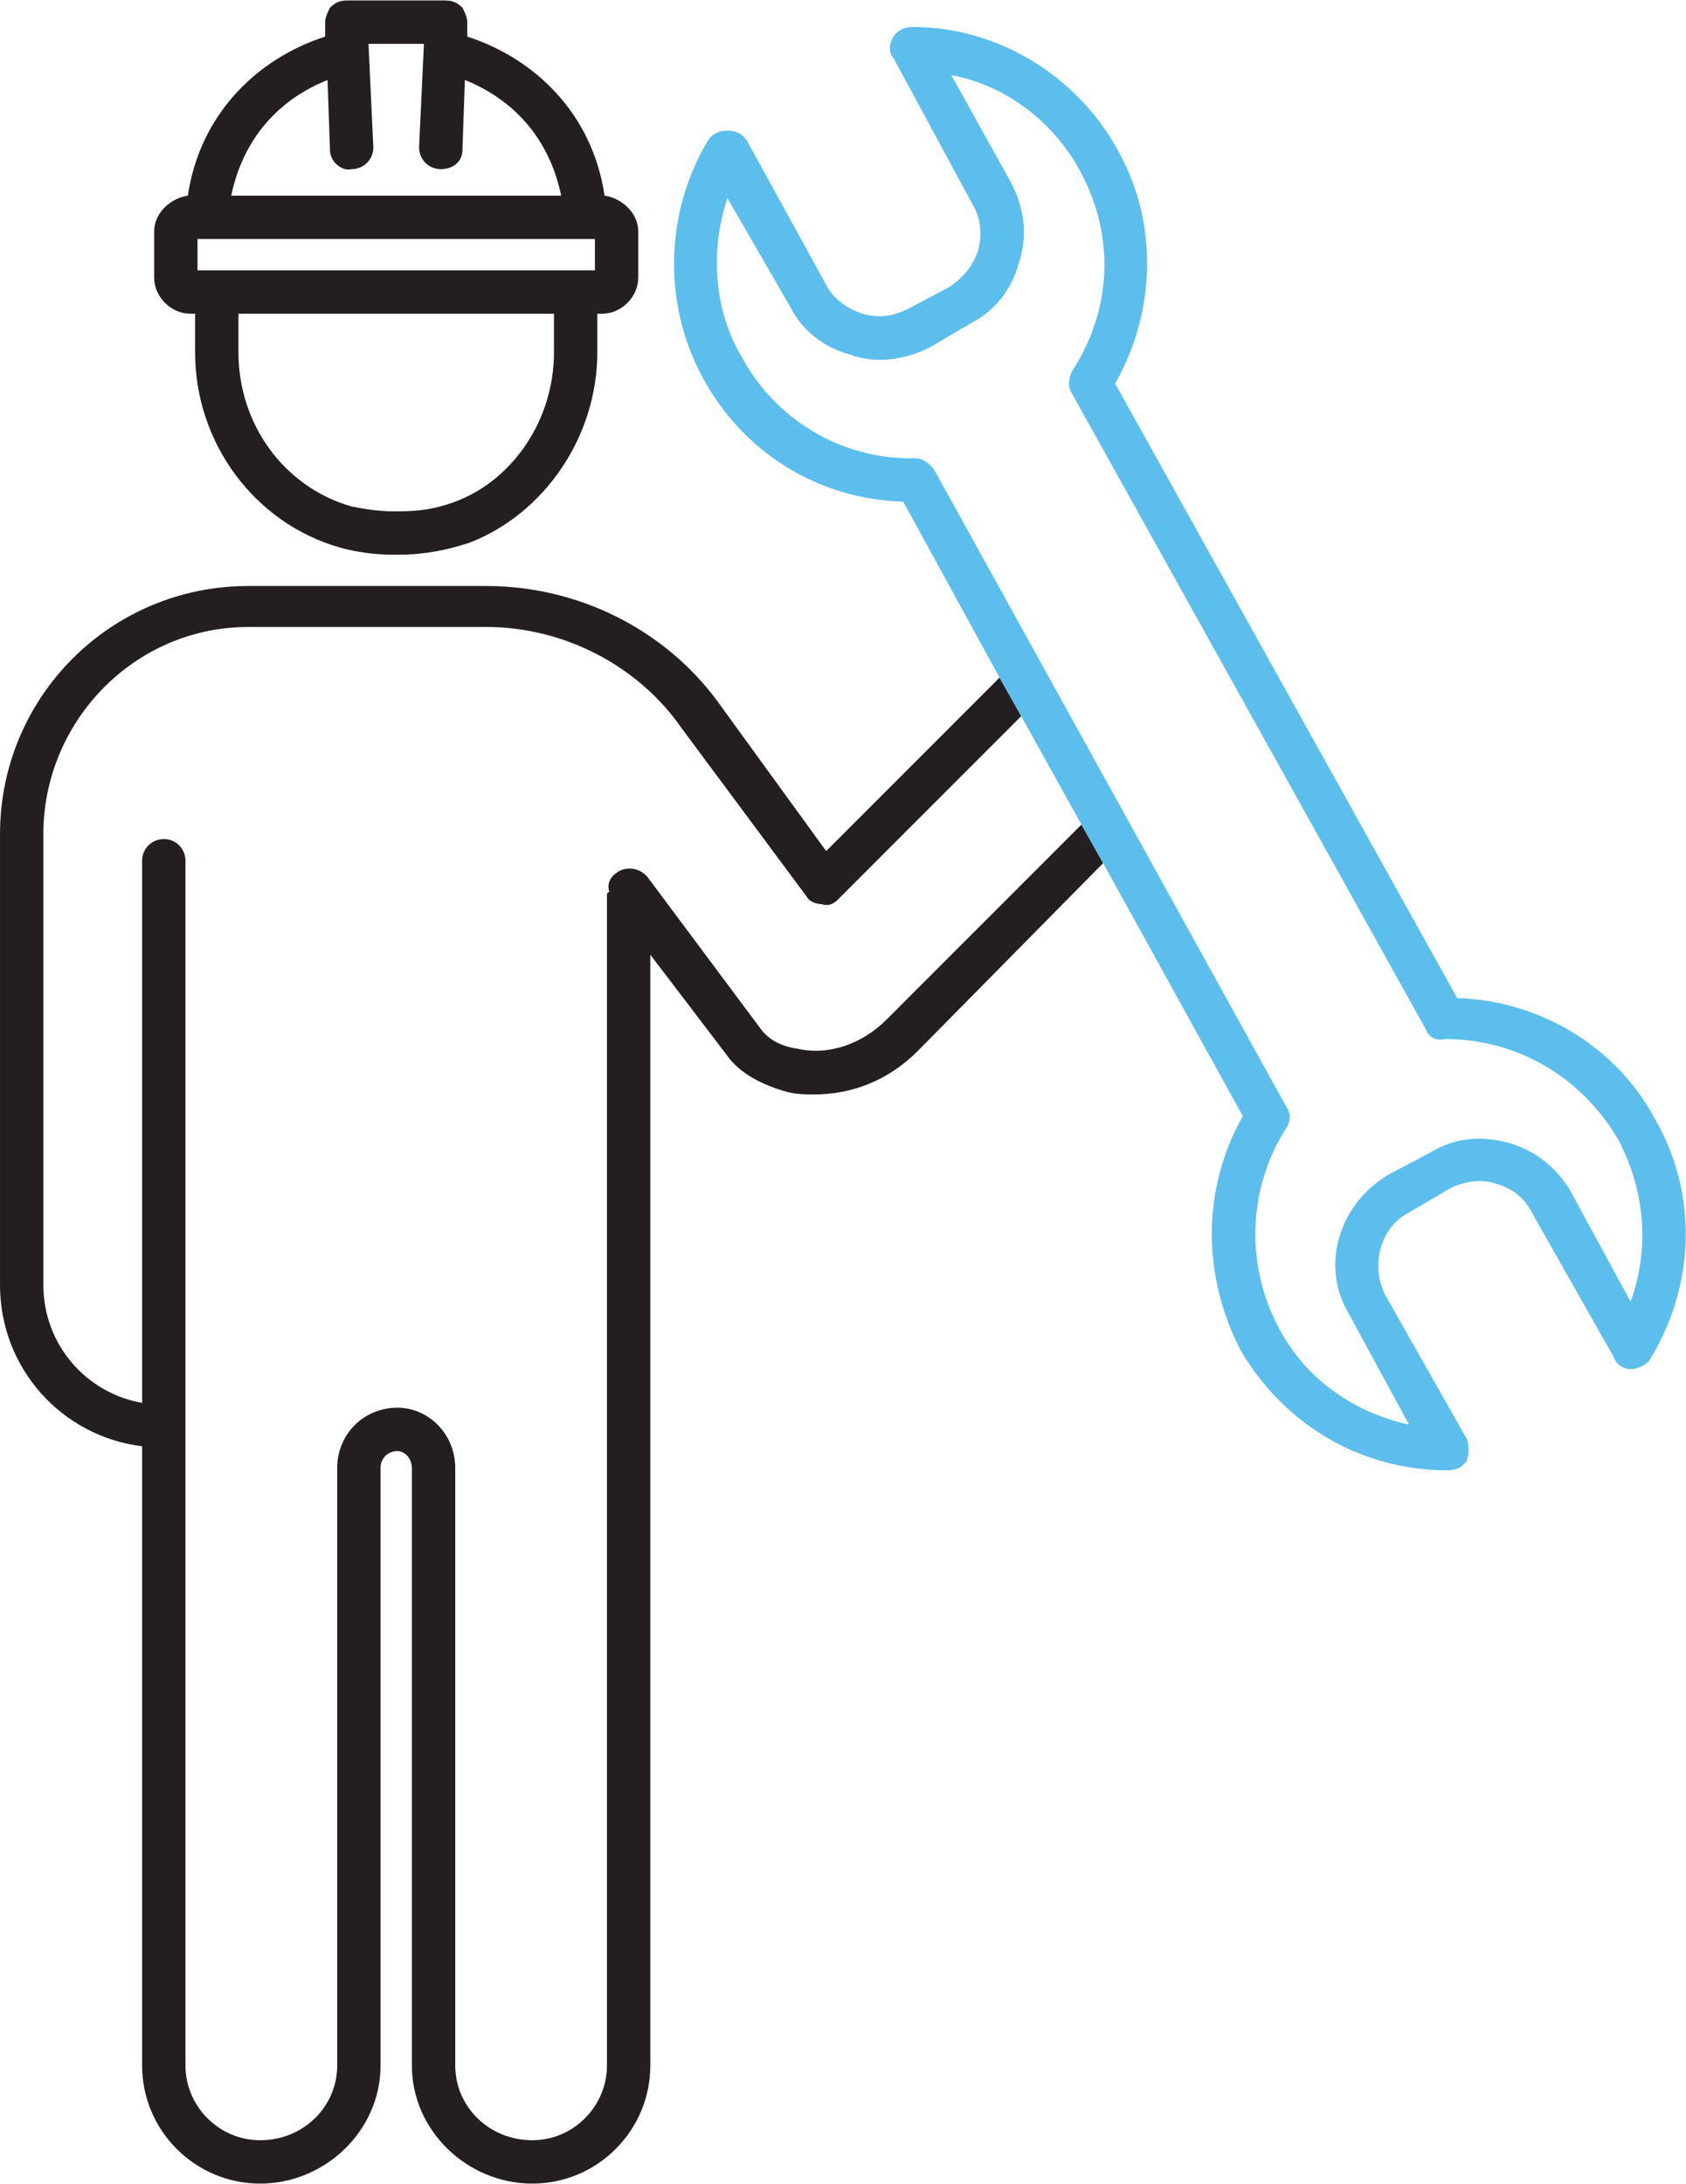 <?xml version="1.0" encoding="UTF-8"?>
<!DOCTYPE svg PUBLIC "-//W3C//DTD SVG 1.1//EN" "http://www.w3.org/Graphics/SVG/1.1/DTD/svg11.dtd">
<!-- Creator: CorelDRAW X8 -->
<svg xmlns="http://www.w3.org/2000/svg" xml:space="preserve" width="41.578mm" height="53.837mm" version="1.1" style="shape-rendering:geometricPrecision; text-rendering:geometricPrecision; image-rendering:optimizeQuality; fill-rule:evenodd; clip-rule:evenodd"
viewBox="0 0 700 906"
 xmlns:xlink="http://www.w3.org/1999/xlink">
 <defs>
  <style type="text/css">
   <![CDATA[
    .fil0 {fill:#231F20;fill-rule:nonzero}
    .fil1 {fill:#5CBEED;fill-rule:nonzero}
   ]]>
  </style>
 </defs>
 <g id="Capa_x0020_1">
  <path class="fil0" d="M230 130l-131 0 0 0 0 16c0,30 19,56 47,64 5,1 11,2 17,2l3 0c8,0 15,-1 23,-4 24,-9 41,-34 41,-62l0 -16 0 0zm-94 -97c-20,8 -35,24 -40,48l137 0c-5,-24 -20,-40 -40,-48l-1 29c0,5 -4,8 -9,8 0,0 0,0 0,0 -5,0 -9,-4 -9,-9l2 -43 -23 0 2 43c0,5 -4,9 -9,9 -4,1 -9,-3 -9,-8l-1 -29zm111 79l0 -13 -165 0 0 13 165 0zm3 18l-2 0 0 0 0 16c0,35 -22,67 -53,79 -9,3 -19,5 -29,5l-3 0c-7,0 -15,-1 -22,-3 -35,-10 -60,-43 -60,-81l0 -16 0 0 -2 0c-8,0 -15,-7 -15,-15l0 -19c0,-8 7,-14 14,-15 5,-34 29,-57 57,-66l0 -6c0,-2 1,-4 2,-6 2,-2 4,-3 7,-3l41 0c3,0 5,1 7,3 1,2 2,4 2,6l0 6c28,9 52,32 57,66 7,1 14,7 14,15l0 19c0,8 -7,15 -15,15zm199 212l9 16 -77 78c-12,12 -27,18 -43,18 -3,0 -7,0 -11,-1 -11,-3 -20,-8 -25,-15l-32 -42 0 461c0,27 -22,49 -49,49 -27,0 -50,-22 -50,-49l0 -248c0,-4 -3,-7 -6,-7 -4,0 -7,3 -7,7l0 248c0,27 -23,49 -50,49 -27,0 -49,-22 -49,-49l0 -257c-33,-4 -59,-32 -59,-67l0 -187c0,-57 46,-103 103,-103l99 0c38,0 74,18 96,48l45 62 72 -72c0,0 0,0 0,0l9 16 -76 76c-2,2 -4,3 -7,2 -2,0 -5,-1 -6,-3l-52 -70c-18,-26 -49,-42 -81,-42l-99 0c-47,0 -85,39 -85,86l0 187c0,25 18,45 41,49l0 -225c0,-5 4,-9 9,-9 5,0 9,4 9,9l0 500c0,17 14,31 31,31 18,0 32,-14 32,-31l0 -248c0,-14 11,-25 25,-25 13,0 24,11 24,25l0 248c0,17 14,31 32,31 17,0 31,-14 31,-31l0 -486c0,0 0,-1 1,-1 -1,-3 0,-6 3,-8 4,-3 10,-2 13,2l47 63c3,4 8,7 15,8 13,3 27,-2 37,-12l81 -81z"/>
  <path class="fil1" d="M652 494c-6,-10 -15,-17 -26,-20 -11,-3 -22,-2 -32,4l-17 9c-21,12 -29,38 -17,58l25 46c-23,-5 -43,-19 -54,-40 -14,-26 -13,-58 3,-83 2,-3 2,-6 0,-9l-146 -264c-2,-3 -5,-5 -8,-5 0,0 0,0 0,0 -1,0 -1,0 -2,0 -29,0 -56,-16 -70,-42 -12,-20 -13,-45 -6,-66l26 45c5,10 14,17 25,20 11,4 23,2 33,-3l17 -10c10,-5 17,-14 20,-25 4,-12 2,-23 -3,-33l-25 -45c22,4 42,19 53,39 15,27 14,58 -3,84 -1,2 -2,6 0,9l147 264c1,3 4,5 8,4 30,0 57,16 72,42 11,21 13,45 5,67l-25 -46zm-47 -80l-142 -255c17,-30 18,-67 1,-97 -17,-31 -50,-51 -85,-51 -4,0 -7,2 -8,4 -2,3 -2,7 0,9l33 61c3,5 4,12 2,19 -2,6 -6,11 -12,15l-17 9c-6,3 -12,4 -19,2 -6,-2 -12,-6 -15,-12l-33 -60c-2,-3 -5,-4 -8,-4 -3,0 -6,1 -8,4 -18,30 -19,68 -2,99 17,31 48,50 83,51l40 73 9 16 25 45 9 16 58 105c-17,30 -17,66 -1,97 18,31 50,50 86,50 0,0 0,0 0,0 3,0 6,-1 8,-4 1,-3 1,-6 0,-9l-34 -60c-6,-12 -2,-28 10,-34l17 -10c6,-3 13,-4 19,-2 7,2 12,6 15,12l34 60c1,3 4,5 7,5 3,0 7,-2 8,-4 19,-31 20,-69 2,-100 -16,-30 -48,-49 -82,-50z"/>
 </g>
</svg>
